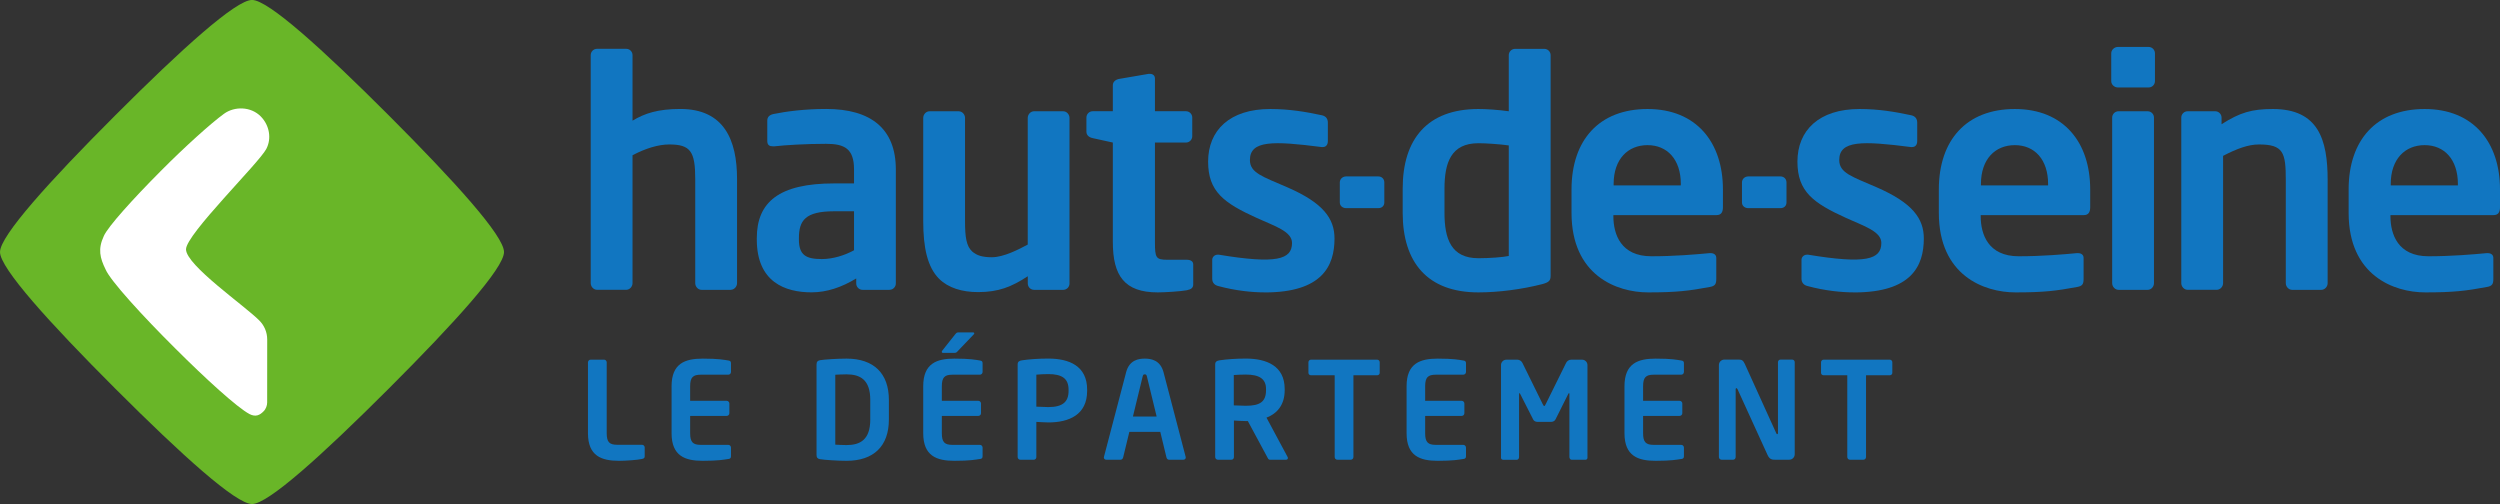 <?xml version="1.0" encoding="UTF-8" standalone="no"?>
<!-- Created with Inkscape (http://www.inkscape.org/) -->

<svg
   xmlns:dc="http://purl.org/dc/elements/1.1/"
   xmlns:cc="http://creativecommons.org/ns#"
   xmlns:rdf="http://www.w3.org/1999/02/22-rdf-syntax-ns#"
   xmlns:svg="http://www.w3.org/2000/svg"
   xmlns="http://www.w3.org/2000/svg"
   xmlns:sodipodi="http://sodipodi.sourceforge.net/DTD/sodipodi-0.dtd"
   xmlns:inkscape="http://www.inkscape.org/namespaces/inkscape"
   width="58.962mm"
   height="11.888mm"
   viewBox="0 0 58.962 11.888"
   version="1.1"
   id="svg583"
   inkscape:version="0.92.3 (2405546, 2018-03-11)"
   sodipodi:docname="dessin.svg">
  <rect x="0" y="0" width="58.962" height="11.888" fill="#333333" stroke="none"/>
  <defs
     id="defs577" />
  <sodipodi:namedview
     id="base"
     pagecolor="#ffffff"
     bordercolor="#666666"
     borderopacity="1.0"
     inkscape:pageopacity="0.0"
     inkscape:pageshadow="2"
     inkscape:zoom="1.979899"
     inkscape:cx="194.5131"
     inkscape:cy="-29.76892"
     inkscape:document-units="mm"
     inkscape:current-layer="layer1"
     showgrid="false"
     inkscape:window-width="1920"
     inkscape:window-height="1058"
     inkscape:window-x="-8"
     inkscape:window-y="-8"
     inkscape:window-maximized="1" />
  <g
     inkscape:label="Calque 1"
     inkscape:groupmode="layer"
     id="layer1"
     transform="translate(-34.775,-29.497)">
    <path
       inkscape:connector-curvature="0"
       id="path72"
       style="fill:#69b628;fill-opacity:1;fill-rule:nonzero;stroke:none;stroke-width:0.353"
       d="m 40.719,41.384 c -0.381,0 -1.661,-1.158 -3.224,-2.72 -1.563,-1.563 -2.72,-2.843 -2.72,-3.223 0,-0.38 1.156,-1.661 2.72,-3.225 1.562,-1.563 2.843,-2.72 3.224,-2.72 0.381,0 1.66,1.157 3.223,2.72 1.562,1.564 2.72,2.844 2.72,3.225 0,0.381 -1.157,1.661 -2.72,3.223 -1.564,1.562 -2.842,2.72 -3.223,2.72" />
    <path
       inkscape:connector-curvature="0"
       id="path76"
       style="fill:#ffffff;fill-opacity:1;fill-rule:nonzero;stroke:none;stroke-width:0.353"
       d="m 40.657,39.261 c -0.283,-0.149 -1.03,-0.828 -1.745,-1.543 -0.778,-0.772 -1.535,-1.602 -1.647,-1.867 -0.133,-0.27 -0.185,-0.481 -0.042,-0.786 0.092,-0.218 0.701,-0.89 1.342,-1.533 0.574,-0.579 1.194,-1.135 1.492,-1.351 0.248,-0.181 0.637,-0.176 0.871,0.065 0.203,0.209 0.256,0.519 0.128,0.763 -0.175,0.336 -1.894,2.015 -1.894,2.368 0,0.376 1.389,1.333 1.73,1.68 0.114,0.114 0.185,0.272 0.185,0.446 l -0.001,1.487 c 0,0.067 -0.028,0.154 -0.087,0.21 -0.083,0.084 -0.18,0.14 -0.331,0.062" />
    <path
       inkscape:connector-curvature="0"
       id="path80"
       style="fill:#1176c1;fill-opacity:1;fill-rule:nonzero;stroke:none;stroke-width:0.353"
       d="m 52.009,36.333 h -0.687 c -0.083,0 -0.15,-0.075 -0.15,-0.157 v -2.458 c 0,-0.649 -0.112,-0.814 -0.613,-0.814 -0.254,0 -0.553,0.09 -0.866,0.254 v 3.017 c 0,0.082 -0.067,0.157 -0.149,0.157 h -0.687 c -0.083,0 -0.15,-0.075 -0.15,-0.157 v -5.378 c 0,-0.083 0.067,-0.149 0.15,-0.149 h 0.687 c 0.082,0 0.149,0.067 0.149,0.149 v 1.546 c 0.284,-0.172 0.598,-0.276 1.128,-0.276 1.031,0 1.337,0.732 1.337,1.65 v 2.458 c 0,0.082 -0.067,0.157 -0.15,0.157" />
    <path
       inkscape:connector-curvature="0"
       id="path84"
       style="fill:#1176c1;fill-opacity:1;fill-rule:nonzero;stroke:none;stroke-width:0.353"
       d="m 54.917,34.48 h -0.47 c -0.68,0 -0.83,0.217 -0.83,0.635 v 0.03 c 0,0.366 0.164,0.462 0.538,0.462 0.269,0 0.545,-0.089 0.762,-0.208 z m 0.836,1.853 h -0.635 c -0.081,0 -0.149,-0.067 -0.149,-0.15 v -0.119 c -0.343,0.209 -0.695,0.328 -1.053,0.328 -0.62,0 -1.292,-0.239 -1.292,-1.247 v -0.03 c 0,-0.852 0.523,-1.292 1.823,-1.292 h 0.47 v -0.329 c 0,-0.485 -0.217,-0.605 -0.657,-0.605 -0.479,0 -0.971,0.03 -1.218,0.059 h -0.037 c -0.075,0 -0.134,-0.022 -0.134,-0.126 v -0.478 c 0,-0.082 0.044,-0.134 0.142,-0.157 0.298,-0.061 0.731,-0.12 1.247,-0.12 1.06,0 1.643,0.47 1.643,1.426 v 2.689 c 0,0.083 -0.067,0.15 -0.149,0.15" />
    <path
       inkscape:connector-curvature="0"
       id="path88"
       style="fill:#1176c1;fill-opacity:1;fill-rule:nonzero;stroke:none;stroke-width:0.353"
       d="m 59.851,36.333 h -0.687 c -0.082,0 -0.149,-0.067 -0.149,-0.15 v -0.171 c -0.388,0.254 -0.695,0.374 -1.173,0.374 -0.374,0 -0.702,-0.098 -0.919,-0.314 -0.276,-0.276 -0.374,-0.739 -0.374,-1.359 v -2.436 c 0,-0.081 0.067,-0.156 0.149,-0.156 h 0.687 c 0.083,0 0.15,0.075 0.15,0.156 v 2.436 c 0,0.373 0.03,0.59 0.171,0.717 0.105,0.09 0.232,0.134 0.463,0.134 0.276,0 0.635,-0.186 0.845,-0.299 v -2.988 c 0,-0.081 0.067,-0.156 0.149,-0.156 h 0.687 c 0.082,0 0.149,0.075 0.149,0.156 v 3.906 c 0,0.083 -0.067,0.15 -0.149,0.15" />
    <path
       inkscape:connector-curvature="0"
       id="path92"
       style="fill:#1176c1;fill-opacity:1;fill-rule:nonzero;stroke:none;stroke-width:0.353"
       d="m 62.775,36.341 c -0.151,0.029 -0.53,0.052 -0.694,0.052 -0.785,0 -1.06,-0.392 -1.06,-1.187 v -2.347 l -0.473,-0.104 c -0.083,-0.016 -0.15,-0.067 -0.15,-0.15 v -0.336 c 0,-0.082 0.067,-0.149 0.15,-0.149 h 0.473 v -0.613 c 0,-0.082 0.067,-0.134 0.149,-0.149 l 0.695,-0.119 h 0.03 c 0.067,0 0.119,0.036 0.119,0.111 v 0.77 h 0.731 c 0.082,0 0.149,0.067 0.149,0.149 v 0.441 c 0,0.082 -0.067,0.149 -0.149,0.149 h -0.731 v 2.347 c 0,0.373 0.023,0.417 0.292,0.417 h 0.454 c 0.097,0 0.157,0.037 0.157,0.111 v 0.471 c 0,0.075 -0.045,0.116 -0.142,0.135" />
    <path
       inkscape:connector-curvature="0"
       id="path96"
       style="fill:#1176c1;fill-opacity:1;fill-rule:nonzero;stroke:none;stroke-width:0.353"
       d="m 64.607,36.393 c -0.292,0 -0.683,-0.037 -1.101,-0.15 -0.089,-0.022 -0.141,-0.082 -0.141,-0.172 V 35.624 c 0,-0.06 0.052,-0.12 0.126,-0.12 0.015,0 0.023,-0.001 0.03,0 1.35,0.223 1.726,0.117 1.726,-0.276 0,-0.271 -0.396,-0.394 -0.828,-0.589 -0.78,-0.354 -1.151,-0.624 -1.151,-1.33 0,-0.737 0.507,-1.241 1.465,-1.241 0.455,0 0.844,0.067 1.225,0.149 0.09,0.023 0.134,0.082 0.134,0.173 v 0.433 c 0,0.09 -0.045,0.142 -0.119,0.142 -0.015,0 -0.023,0.001 -0.03,0 -1.144,-0.147 -1.689,-0.159 -1.689,0.306 0,0.306 0.3,0.39 0.883,0.644 0.846,0.368 1.112,0.736 1.112,1.208 0,0.65 -0.295,1.271 -1.642,1.271" />
    <path
       inkscape:connector-curvature="0"
       id="path100"
       style="fill:#1176c1;fill-opacity:1;fill-rule:nonzero;stroke:none;stroke-width:0.353"
       d="m 78.505,36.393 c -0.291,0 -0.683,-0.037 -1.101,-0.15 -0.089,-0.022 -0.141,-0.082 -0.141,-0.172 V 35.624 c 0,-0.06 0.052,-0.12 0.126,-0.12 0.015,0 0.023,-0.001 0.031,0 1.35,0.223 1.726,0.117 1.726,-0.276 0,-0.271 -0.397,-0.394 -0.828,-0.589 -0.779,-0.354 -1.151,-0.624 -1.151,-1.33 0,-0.737 0.508,-1.241 1.465,-1.241 0.455,0 0.844,0.067 1.226,0.149 0.089,0.023 0.134,0.082 0.134,0.173 v 0.433 c 0,0.09 -0.045,0.142 -0.12,0.142 -0.014,0 -0.023,0.001 -0.03,0 -1.144,-0.147 -1.689,-0.159 -1.689,0.306 0,0.306 0.3,0.39 0.884,0.644 0.845,0.368 1.111,0.736 1.111,1.208 0,0.65 -0.295,1.271 -1.641,1.271" />
    <path
       inkscape:connector-curvature="0"
       id="path104"
       style="fill:#1176c1;fill-opacity:1;fill-rule:nonzero;stroke:none;stroke-width:0.353"
       d="m 67.282,34.406 h -0.758 c -0.082,0 -0.15,-0.052 -0.15,-0.135 v -0.47 c 0,-0.083 0.067,-0.143 0.15,-0.143 h 0.758 c 0.083,0 0.142,0.06 0.142,0.143 v 0.47 c 0,0.083 -0.059,0.135 -0.142,0.135" />
    <path
       inkscape:connector-curvature="0"
       id="path108"
       style="fill:#1176c1;fill-opacity:1;fill-rule:nonzero;stroke:none;stroke-width:0.353"
       d="m 70.359,32.927 c -0.209,-0.03 -0.538,-0.052 -0.717,-0.052 -0.642,0 -0.799,0.456 -0.799,1.069 v 0.575 c 0,0.612 0.157,1.068 0.799,1.068 0.269,0 0.575,-0.023 0.717,-0.053 z m 0.785,3.272 c -0.464,0.12 -1.024,0.194 -1.502,0.194 -1.202,0 -1.785,-0.71 -1.785,-1.875 v -0.575 c 0,-1.166 0.583,-1.875 1.785,-1.875 0.179,0 0.441,0.015 0.717,0.053 V 30.798 c 0,-0.083 0.068,-0.149 0.15,-0.149 h 0.687 c 0.083,0 0.15,0.067 0.15,0.149 v 5.199 c 0,0.112 -0.03,0.157 -0.201,0.202" />
    <path
       inkscape:connector-curvature="0"
       id="path112"
       style="fill:#1176c1;fill-opacity:1;fill-rule:nonzero;stroke:none;stroke-width:0.353"
       d="m 74.417,33.838 c 0,-0.582 -0.321,-0.918 -0.785,-0.918 -0.463,0 -0.8,0.328 -0.8,0.918 v 0.031 h 1.584 z m 0.843,0.733 h -2.434 v 0.022 c 0,0.434 0.179,0.948 0.895,0.948 0.546,0 1.061,-0.044 1.375,-0.074 h 0.023 c 0.075,0 0.134,0.037 0.134,0.112 v 0.493 c 0,0.119 -0.023,0.172 -0.157,0.194 -0.486,0.09 -0.776,0.127 -1.449,0.127 -0.747,0 -1.808,-0.403 -1.808,-1.875 v -0.552 c 0,-1.165 0.651,-1.898 1.793,-1.898 1.15,0 1.778,0.784 1.778,1.898 v 0.417 c 0,0.12 -0.044,0.187 -0.15,0.187" />
    <path
       inkscape:connector-curvature="0"
       id="path116"
       style="fill:#1176c1;fill-opacity:1;fill-rule:nonzero;stroke:none;stroke-width:0.353"
       d="m 76.767,34.406 h -0.759 c -0.082,0 -0.149,-0.052 -0.149,-0.135 v -0.47 c 0,-0.083 0.067,-0.143 0.149,-0.143 h 0.759 c 0.082,0 0.142,0.06 0.142,0.143 v 0.47 c 0,0.083 -0.06,0.135 -0.142,0.135" />
    <path
       inkscape:connector-curvature="0"
       id="path120"
       style="fill:#1176c1;fill-opacity:1;fill-rule:nonzero;stroke:none;stroke-width:0.353"
       d="m 83.079,33.838 c 0,-0.582 -0.321,-0.918 -0.784,-0.918 -0.463,0 -0.8,0.328 -0.8,0.918 v 0.031 h 1.583 z m 0.845,0.733 h -2.435 v 0.022 c 0,0.434 0.179,0.948 0.896,0.948 0.546,0 1.061,-0.044 1.374,-0.074 h 0.023 c 0.075,0 0.134,0.037 0.134,0.112 v 0.493 c 0,0.119 -0.023,0.172 -0.157,0.194 -0.485,0.09 -0.776,0.127 -1.449,0.127 -0.747,0 -1.808,-0.403 -1.808,-1.875 v -0.552 c 0,-1.165 0.65,-1.898 1.793,-1.898 1.15,0 1.777,0.784 1.777,1.898 v 0.417 c 0,0.12 -0.044,0.187 -0.149,0.187" />
    <path
       inkscape:connector-curvature="0"
       id="path124"
       style="fill:#1176c1;fill-opacity:1;fill-rule:nonzero;stroke:none;stroke-width:0.353"
       d="m 85.428,36.333 h -0.688 c -0.081,0 -0.15,-0.075 -0.15,-0.157 V 32.27 c 0,-0.082 0.068,-0.149 0.15,-0.149 h 0.688 c 0.081,0 0.148,0.067 0.148,0.149 v 3.906 c 0,0.082 -0.066,0.157 -0.148,0.157 m 0.022,-4.773 h -0.725 c -0.082,0 -0.157,-0.067 -0.157,-0.149 v -0.657 c 0,-0.082 0.075,-0.15 0.157,-0.15 h 0.725 c 0.082,0 0.149,0.068 0.149,0.15 v 0.657 c 0,0.082 -0.067,0.149 -0.149,0.149" />
    <path
       inkscape:connector-curvature="0"
       id="path128"
       style="fill:#1176c1;fill-opacity:1;fill-rule:nonzero;stroke:none;stroke-width:0.353"
       d="m 89.522,36.333 h -0.687 c -0.082,0 -0.15,-0.075 -0.15,-0.157 v -2.435 c 0,-0.65 -0.059,-0.837 -0.634,-0.837 -0.255,0 -0.531,0.105 -0.845,0.269 v 3.002 c 0,0.082 -0.067,0.157 -0.15,0.157 H 86.37 c -0.082,0 -0.15,-0.075 -0.15,-0.157 V 32.27 c 0,-0.082 0.068,-0.149 0.15,-0.149 h 0.65 c 0.082,0 0.15,0.067 0.15,0.149 v 0.157 c 0.433,-0.277 0.717,-0.359 1.209,-0.359 1.076,0 1.293,0.724 1.293,1.673 v 2.435 c 0,0.082 -0.067,0.157 -0.15,0.157" />
    <path
       inkscape:connector-curvature="0"
       id="path132"
       style="fill:#1176c1;fill-opacity:1;fill-rule:nonzero;stroke:none;stroke-width:0.353"
       d="m 92.744,33.838 c 0,-0.582 -0.321,-0.918 -0.784,-0.918 -0.463,0 -0.8,0.328 -0.8,0.918 v 0.031 h 1.584 z m 0.844,0.733 h -2.435 v 0.022 c 0,0.434 0.179,0.948 0.896,0.948 0.546,0 1.06,-0.044 1.375,-0.074 h 0.022 c 0.075,0 0.134,0.037 0.134,0.112 v 0.493 c 0,0.119 -0.023,0.172 -0.156,0.194 -0.486,0.09 -0.777,0.127 -1.45,0.127 -0.746,0 -1.807,-0.403 -1.807,-1.875 v -0.552 c 0,-1.165 0.65,-1.898 1.793,-1.898 1.15,0 1.777,0.784 1.777,1.898 v 0.417 c 0,0.12 -0.045,0.187 -0.149,0.187" />
    <path
       inkscape:connector-curvature="0"
       id="path136"
       style="fill:#1176c1;fill-opacity:1;fill-rule:nonzero;stroke:none;stroke-width:0.353"
       d="m 49.915,40.322 c -0.095,0.022 -0.371,0.043 -0.539,0.043 -0.413,0 -0.734,-0.111 -0.734,-0.651 v -1.671 c 0,-0.034 0.029,-0.064 0.064,-0.064 h 0.315 c 0.035,0 0.063,0.03 0.063,0.064 v 1.671 c 0,0.21 0.064,0.273 0.248,0.273 h 0.584 c 0.036,0 0.064,0.029 0.064,0.064 v 0.203 c 0,0.044 -0.016,0.058 -0.064,0.067" />
    <path
       inkscape:connector-curvature="0"
       id="path140"
       style="fill:#1176c1;fill-opacity:1;fill-rule:nonzero;stroke:none;stroke-width:0.353"
       d="m 51.952,40.322 c -0.102,0.015 -0.226,0.043 -0.604,0.043 -0.413,0 -0.734,-0.111 -0.734,-0.651 v -1.108 c 0,-0.54 0.32,-0.651 0.734,-0.651 0.378,0 0.502,0.028 0.604,0.044 0.048,0.007 0.063,0.023 0.063,0.067 v 0.204 c 0,0.035 -0.028,0.064 -0.063,0.064 h -0.649 c -0.184,0 -0.251,0.062 -0.251,0.273 v 0.343 h 0.861 c 0.035,0 0.064,0.029 0.064,0.064 v 0.229 c 0,0.035 -0.029,0.063 -0.064,0.063 h -0.861 v 0.41 c 0,0.21 0.067,0.273 0.251,0.273 h 0.649 c 0.035,0 0.063,0.029 0.063,0.064 v 0.203 c 0,0.044 -0.016,0.06 -0.063,0.067" />
    <path
       inkscape:connector-curvature="0"
       id="path144"
       style="fill:#1176c1;fill-opacity:1;fill-rule:nonzero;stroke:none;stroke-width:0.353"
       d="m 54.741,40.365 c -0.225,0 -0.531,-0.022 -0.625,-0.038 -0.054,-0.009 -0.083,-0.035 -0.083,-0.098 v -2.138 c 0,-0.063 0.029,-0.089 0.083,-0.099 0.095,-0.016 0.4,-0.037 0.625,-0.037 0.635,0 0.998,0.343 0.998,0.972 v 0.466 c 0,0.629 -0.362,0.972 -0.998,0.972 m 0.559,-1.439 c 0,-0.476 -0.241,-0.6 -0.559,-0.6 -0.117,0 -0.2,0.007 -0.266,0.009 v 1.649 c 0.066,0.003 0.149,0.01 0.266,0.01 0.318,0 0.559,-0.124 0.559,-0.601 z" />
    <path
       inkscape:connector-curvature="0"
       id="path148"
       style="fill:#1176c1;fill-opacity:1;fill-rule:nonzero;stroke:none;stroke-width:0.353"
       d="m 57.886,40.322 c -0.102,0.015 -0.226,0.043 -0.604,0.043 -0.412,0 -0.733,-0.111 -0.733,-0.651 v -1.108 c 0,-0.54 0.321,-0.651 0.733,-0.651 0.378,0 0.502,0.028 0.604,0.044 0.047,0.007 0.063,0.023 0.063,0.067 v 0.204 c 0,0.035 -0.029,0.064 -0.063,0.064 h -0.648 c -0.184,0 -0.25,0.062 -0.25,0.273 v 0.343 h 0.86 c 0.035,0 0.064,0.029 0.064,0.064 v 0.229 c 0,0.035 -0.028,0.063 -0.064,0.063 h -0.86 v 0.41 c 0,0.21 0.066,0.273 0.25,0.273 h 0.648 c 0.035,0 0.063,0.029 0.063,0.064 v 0.203 c 0,0.044 -0.016,0.06 -0.063,0.067 m -0.146,-2.939 -0.376,0.393 c -0.025,0.029 -0.038,0.042 -0.076,0.042 h -0.273 c -0.019,0 -0.028,-0.009 -0.028,-0.022 0,-0.009 0.003,-0.023 0.012,-0.032 l 0.302,-0.381 c 0.029,-0.036 0.042,-0.048 0.083,-0.048 h 0.334 c 0.023,0 0.035,0.009 0.035,0.022 0,0.006 -0.004,0.016 -0.012,0.026" />
    <path
       inkscape:connector-curvature="0"
       id="path152"
       style="fill:#1176c1;fill-opacity:1;fill-rule:nonzero;stroke:none;stroke-width:0.353"
       d="m 59.5,39.46 c -0.083,0 -0.21,-0.01 -0.283,-0.013 v 0.829 c 0,0.035 -0.025,0.064 -0.06,0.064 h -0.317 c -0.035,0 -0.064,-0.028 -0.064,-0.064 v -2.185 c 0,-0.064 0.038,-0.086 0.101,-0.096 0.165,-0.025 0.391,-0.041 0.623,-0.041 0.489,0 0.915,0.172 0.915,0.733 v 0.029 c 0,0.563 -0.426,0.744 -0.915,0.744 m 0.477,-0.772 c 0,-0.267 -0.159,-0.368 -0.477,-0.368 -0.066,0 -0.226,0.006 -0.283,0.013 v 0.755 c 0.051,0.004 0.229,0.01 0.283,0.01 0.343,0 0.477,-0.127 0.477,-0.381 z" />
    <path
       inkscape:connector-curvature="0"
       id="path156"
       style="fill:#1176c1;fill-opacity:1;fill-rule:nonzero;stroke:none;stroke-width:0.353"
       d="m 62.682,40.34 h -0.336 c -0.029,0 -0.054,-0.025 -0.06,-0.054 l -0.146,-0.603 h -0.73 l -0.146,0.603 c -0.007,0.029 -0.032,0.054 -0.06,0.054 h -0.337 c -0.032,0 -0.058,-0.022 -0.058,-0.054 0,-0.004 0.003,-0.009 0.003,-0.016 l 0.522,-1.992 c 0.076,-0.296 0.304,-0.323 0.441,-0.323 0.137,0 0.365,0.028 0.442,0.323 l 0.521,1.992 c 0,0.006 0.003,0.012 0.003,0.016 0,0.032 -0.025,0.054 -0.058,0.054 M 61.825,38.377 c -0.01,-0.039 -0.019,-0.051 -0.051,-0.051 -0.031,0 -0.041,0.012 -0.05,0.051 l -0.229,0.943 h 0.559 z" />
    <path
       inkscape:connector-curvature="0"
       id="path160"
       style="fill:#1176c1;fill-opacity:1;fill-rule:nonzero;stroke:none;stroke-width:0.353"
       d="m 65.113,40.34 h -0.387 c -0.035,0 -0.048,-0.032 -0.064,-0.064 l -0.457,-0.848 h -0.045 c -0.083,0 -0.21,-0.009 -0.283,-0.013 v 0.861 c 0,0.035 -0.025,0.064 -0.06,0.064 h -0.318 c -0.035,0 -0.064,-0.028 -0.064,-0.064 V 38.091 c 0,-0.064 0.038,-0.086 0.102,-0.096 0.165,-0.025 0.391,-0.041 0.622,-0.041 0.49,0 0.915,0.174 0.915,0.717 v 0.029 c 0,0.337 -0.168,0.546 -0.429,0.647 l 0.498,0.928 c 0.006,0.009 0.006,0.019 0.006,0.025 0,0.022 -0.013,0.038 -0.038,0.038 m -0.477,-1.668 c 0,-0.238 -0.159,-0.339 -0.477,-0.339 -0.067,0 -0.225,0.005 -0.283,0.011 v 0.716 c 0.051,0.003 0.229,0.009 0.283,0.009 0.327,0 0.477,-0.089 0.477,-0.368 z" />
    <path
       inkscape:connector-curvature="0"
       id="path164"
       style="fill:#1176c1;fill-opacity:1;fill-rule:nonzero;stroke:none;stroke-width:0.353"
       d="m 67.251,38.348 h -0.556 v 1.928 c 0,0.035 -0.028,0.064 -0.064,0.064 h -0.314 c -0.035,0 -0.064,-0.028 -0.064,-0.064 v -1.928 h -0.556 c -0.034,0 -0.063,-0.022 -0.063,-0.057 v -0.251 c 0,-0.035 0.029,-0.061 0.063,-0.061 h 1.554 c 0.036,0 0.064,0.026 0.064,0.061 v 0.251 c 0,0.035 -0.028,0.057 -0.064,0.057" />
    <path
       inkscape:connector-curvature="0"
       id="path168"
       style="fill:#1176c1;fill-opacity:1;fill-rule:nonzero;stroke:none;stroke-width:0.353"
       d="m 69.286,40.322 c -0.101,0.015 -0.225,0.043 -0.604,0.043 -0.413,0 -0.733,-0.111 -0.733,-0.651 v -1.108 c 0,-0.54 0.321,-0.651 0.733,-0.651 0.378,0 0.502,0.028 0.604,0.044 0.048,0.007 0.064,0.023 0.064,0.067 v 0.204 c 0,0.035 -0.029,0.064 -0.064,0.064 h -0.648 c -0.184,0 -0.251,0.062 -0.251,0.273 v 0.343 h 0.861 c 0.035,0 0.064,0.029 0.064,0.064 v 0.229 c 0,0.035 -0.029,0.063 -0.064,0.063 h -0.861 v 0.41 c 0,0.21 0.067,0.273 0.251,0.273 h 0.648 c 0.035,0 0.064,0.029 0.064,0.064 v 0.203 c 0,0.044 -0.016,0.06 -0.064,0.067" />
    <path
       inkscape:connector-curvature="0"
       id="path172"
       style="fill:#1176c1;fill-opacity:1;fill-rule:nonzero;stroke:none;stroke-width:0.353"
       d="m 72.162,40.34 h -0.322 c -0.029,0 -0.051,-0.032 -0.051,-0.064 v -1.477 c 0,-0.023 -0.003,-0.032 -0.009,-0.032 -0.004,0 -0.009,0.01 -0.017,0.019 l -0.304,0.607 c -0.019,0.035 -0.06,0.054 -0.101,0.054 h -0.321 c -0.042,0 -0.083,-0.019 -0.101,-0.054 L 70.628,38.787 c -0.007,-0.009 -0.013,-0.019 -0.017,-0.019 -0.006,0 -0.009,0.01 -0.009,0.032 v 1.477 c 0,0.032 -0.022,0.064 -0.051,0.064 h -0.321 c -0.029,0 -0.054,-0.016 -0.054,-0.047 v -2.186 c 0,-0.071 0.056,-0.128 0.127,-0.128 h 0.26 c 0.051,0 0.096,0.033 0.118,0.076 l 0.479,0.973 c 0.016,0.029 0.023,0.044 0.036,0.044 0.012,0 0.019,-0.016 0.034,-0.044 l 0.481,-0.973 c 0.022,-0.043 0.066,-0.076 0.117,-0.076 h 0.26 c 0.07,0 0.127,0.057 0.127,0.128 v 2.186 c 0,0.031 -0.025,0.047 -0.053,0.047" />
    <path
       inkscape:connector-curvature="0"
       id="path176"
       style="fill:#1176c1;fill-opacity:1;fill-rule:nonzero;stroke:none;stroke-width:0.353"
       d="m 74.427,40.322 c -0.102,0.015 -0.226,0.043 -0.605,0.043 -0.413,0 -0.734,-0.111 -0.734,-0.651 v -1.108 c 0,-0.54 0.321,-0.651 0.734,-0.651 0.379,0 0.502,0.028 0.605,0.044 0.048,0.007 0.063,0.023 0.063,0.067 v 0.204 c 0,0.035 -0.029,0.064 -0.063,0.064 h -0.649 c -0.185,0 -0.251,0.062 -0.251,0.273 v 0.343 h 0.861 c 0.035,0 0.064,0.029 0.064,0.064 v 0.229 c 0,0.035 -0.03,0.063 -0.064,0.063 h -0.861 v 0.41 c 0,0.21 0.067,0.273 0.251,0.273 h 0.649 c 0.035,0 0.063,0.029 0.063,0.064 v 0.203 c 0,0.044 -0.016,0.06 -0.063,0.067" />
    <path
       inkscape:connector-curvature="0"
       id="path180"
       style="fill:#1176c1;fill-opacity:1;fill-rule:nonzero;stroke:none;stroke-width:0.353"
       d="m 76.975,40.34 h -0.32 c -0.077,0 -0.143,0 -0.194,-0.115 l -0.706,-1.547 c -0.009,-0.019 -0.02,-0.026 -0.028,-0.026 -0.01,0 -0.017,0.007 -0.017,0.026 v 1.598 c 0,0.035 -0.025,0.064 -0.06,0.064 H 75.38 c -0.035,0 -0.065,-0.028 -0.065,-0.064 v -2.17 c 0,-0.071 0.058,-0.128 0.128,-0.128 h 0.344 c 0.066,0 0.101,0.019 0.139,0.102 l 0.741,1.633 c 0.006,0.016 0.015,0.025 0.025,0.025 0.006,0 0.016,-0.009 0.016,-0.028 v -1.671 c 0,-0.035 0.026,-0.061 0.061,-0.061 h 0.273 c 0.035,0 0.061,0.026 0.061,0.061 v 2.173 c 0,0.069 -0.057,0.127 -0.127,0.127" />
    <path
       inkscape:connector-curvature="0"
       id="path184"
       style="fill:#1176c1;fill-opacity:1;fill-rule:nonzero;stroke:none;stroke-width:0.353"
       d="m 79.341,38.348 h -0.556 v 1.928 c 0,0.035 -0.028,0.064 -0.064,0.064 H 78.407 c -0.035,0 -0.064,-0.028 -0.064,-0.064 v -1.928 h -0.556 c -0.034,0 -0.063,-0.022 -0.063,-0.057 v -0.251 c 0,-0.035 0.029,-0.061 0.063,-0.061 h 1.554 c 0.036,0 0.064,0.026 0.064,0.061 v 0.251 c 0,0.035 -0.028,0.057 -0.064,0.057" />
  </g>
</svg>
